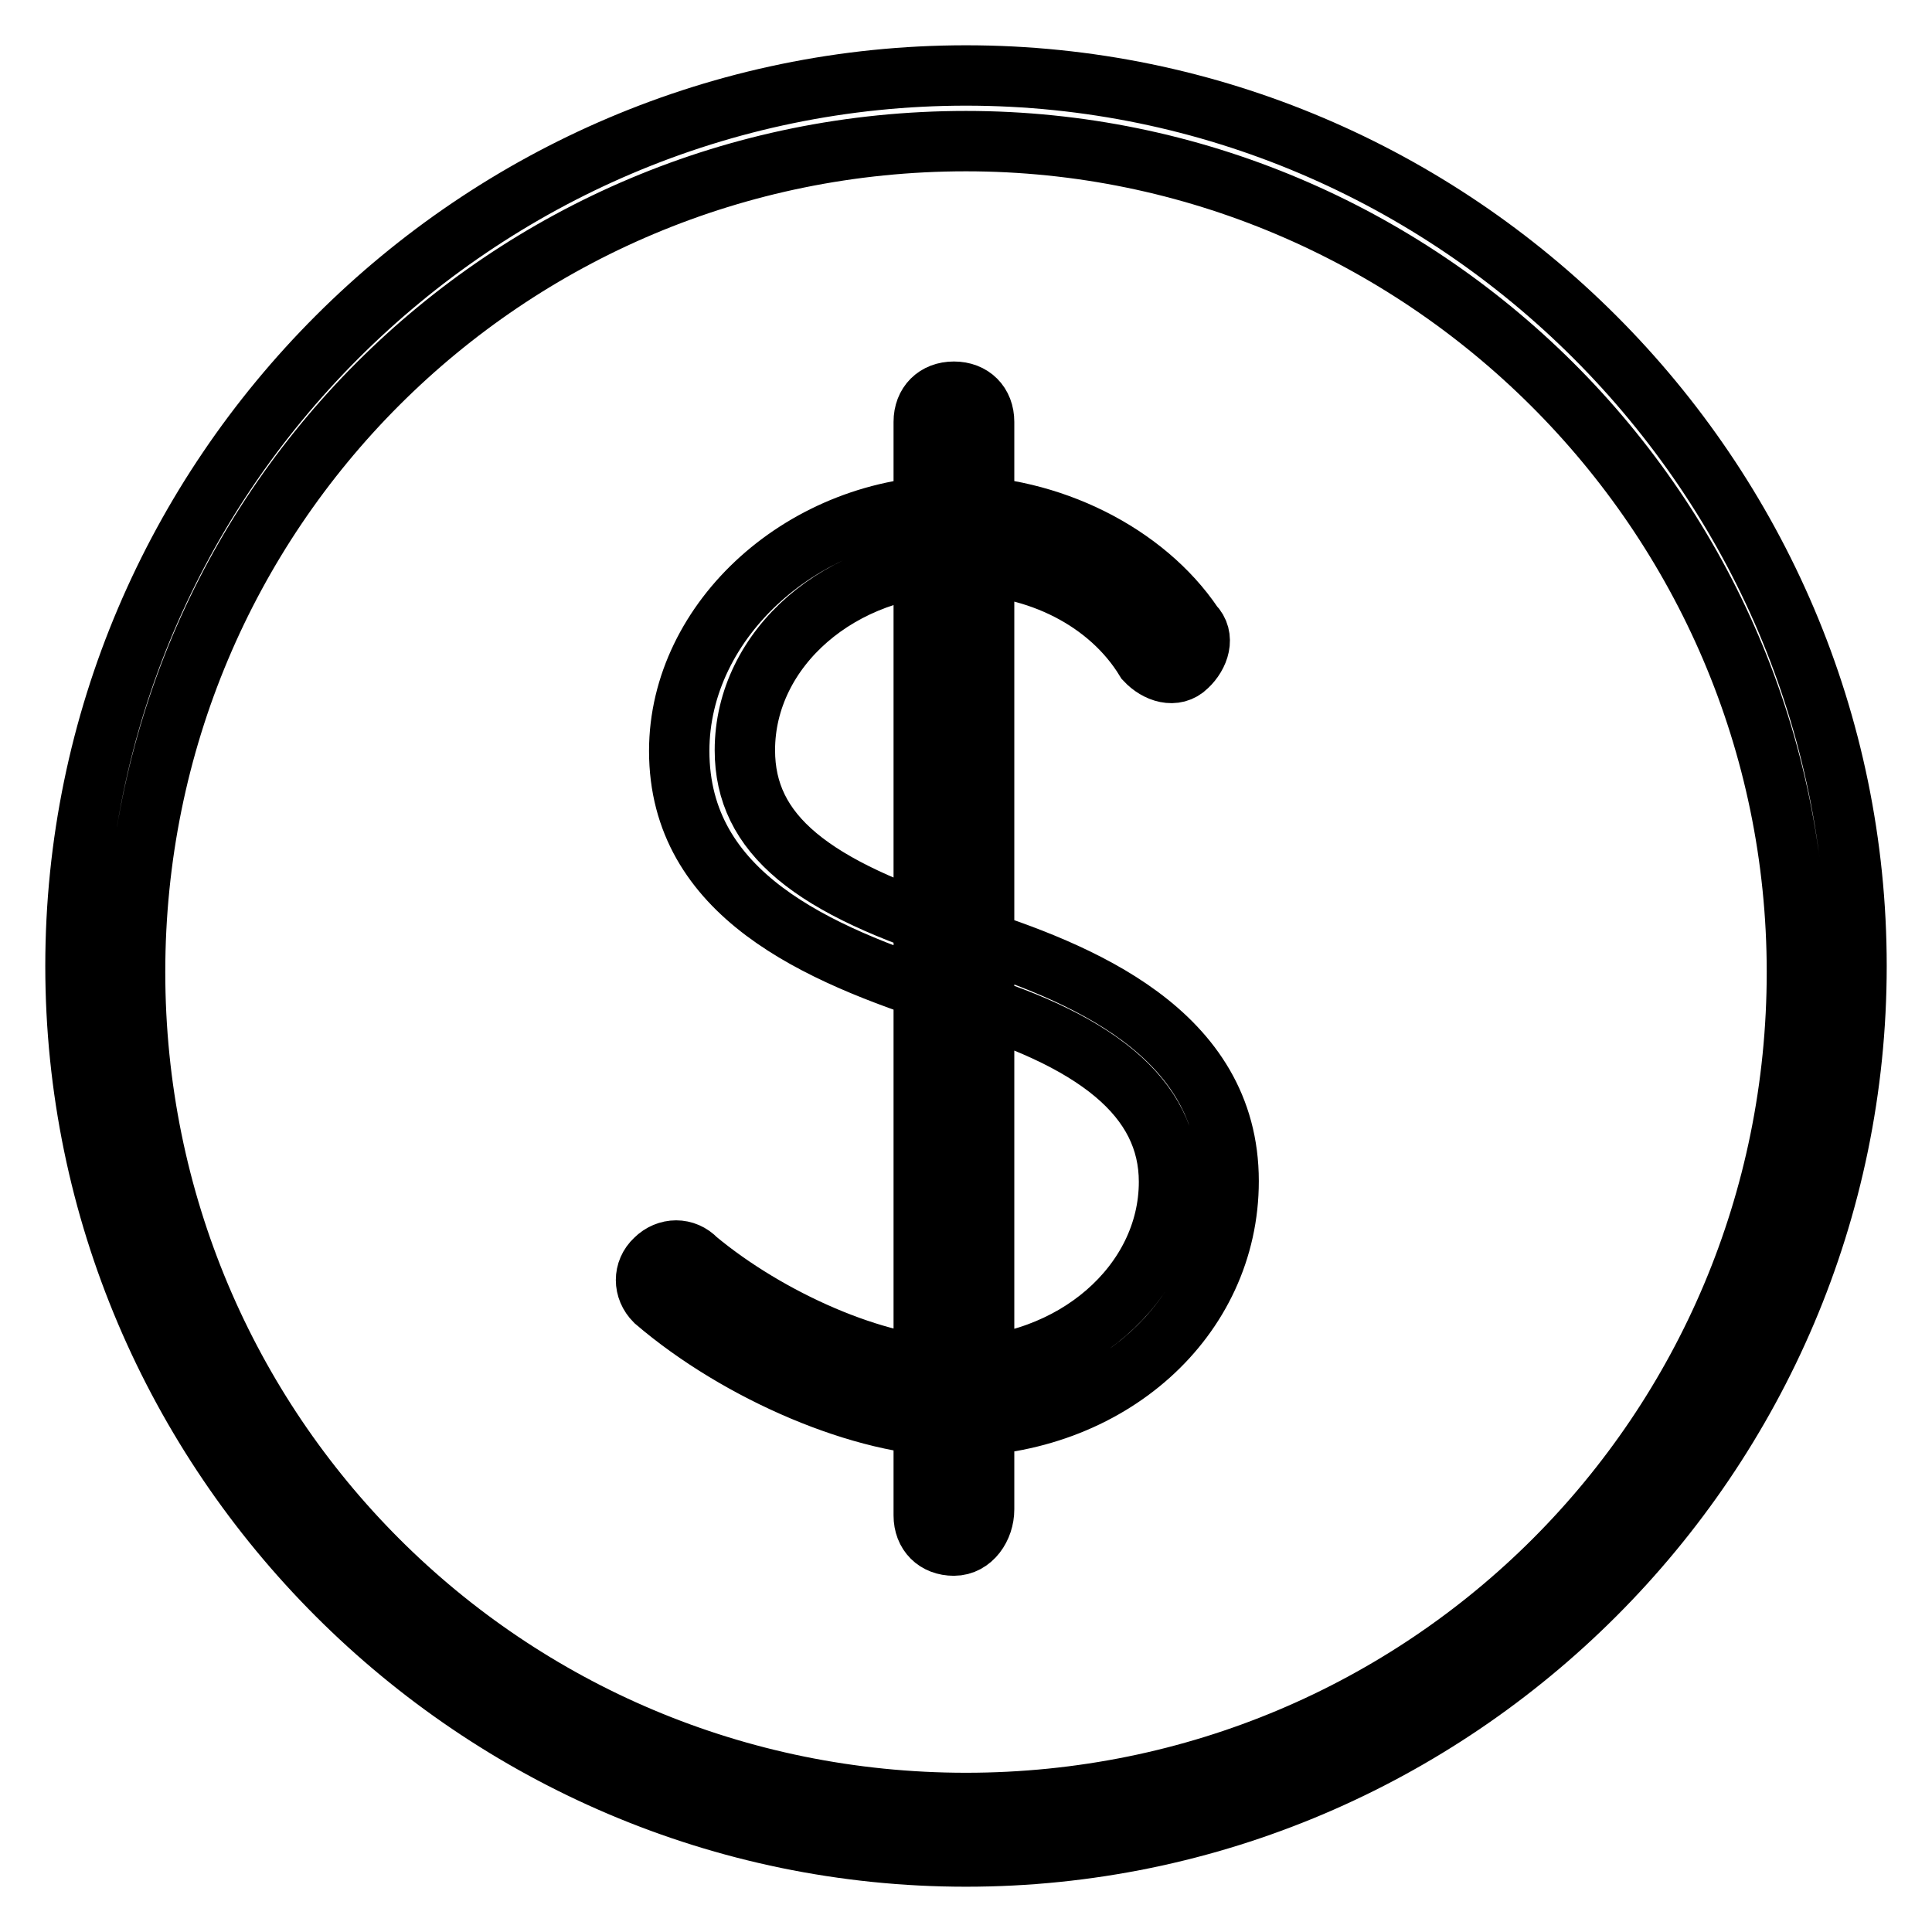 <?xml version="1.0" encoding="utf-8"?>
<!-- Svg Vector Icons : http://www.onlinewebfonts.com/icon -->
<!DOCTYPE svg PUBLIC "-//W3C//DTD SVG 1.1//EN" "http://www.w3.org/Graphics/SVG/1.1/DTD/svg11.dtd">
<svg version="1.1" xmlns="http://www.w3.org/2000/svg" xmlns:xlink="http://www.w3.org/1999/xlink" x="0px" y="0px" viewBox="0 0 256 256" enable-background="new 0 0 256 256" xml:space="preserve">
<g> <path stroke-width="8" fill-opacity="0" stroke="#000000"  d="M128,246c-64.9,0-118-53.1-118-118C10,63.1,63.1,10,128,10c64.9,0,118,53.1,118,118 C246,192.9,192.9,246,128,246L128,246z M128,18.7c-61,0-110.1,49.1-110.1,110.1c0,61,49.1,110.1,110.1,110.1 c61,0,110.1-49.1,110.1-110.1C238.1,67.8,188.2,18.7,128,18.7z M126.4,189c-11.9,0-28.5-7.1-39.6-16.6c-1.6-1.6-1.6-4,0-5.5 c1.6-1.6,4-1.6,5.5,0c9.5,7.9,23.8,14.3,34.1,14.3c15.8,0,28.5-11.1,28.5-24.6c0-11.1-9.5-19-29.3-24.6 C108.2,126.4,90,118.5,90,99.5C90,82.1,106.6,67,126.4,67c12.7,0,25.3,6.3,31.7,15.8c1.6,1.6,0.8,4-0.8,5.5c-1.6,1.6-4,0.8-5.5-0.8 c-4.8-7.9-14.3-12.7-24.6-12.7c-15.8,0-28.5,11.1-28.5,24.6c0,11.1,8.7,18.2,29.3,24.6c15,4.8,34.8,12.7,34.8,32.5 C162.8,174.7,147,189,126.4,189L126.4,189z M126.4,204.8c-2.4,0-4-1.6-4-4V55.9c0-2.4,1.6-4,4-4s4,1.6,4,4v144.1 C130.4,202.4,128.8,204.8,126.4,204.8L126.4,204.8z"/></g>
</svg>